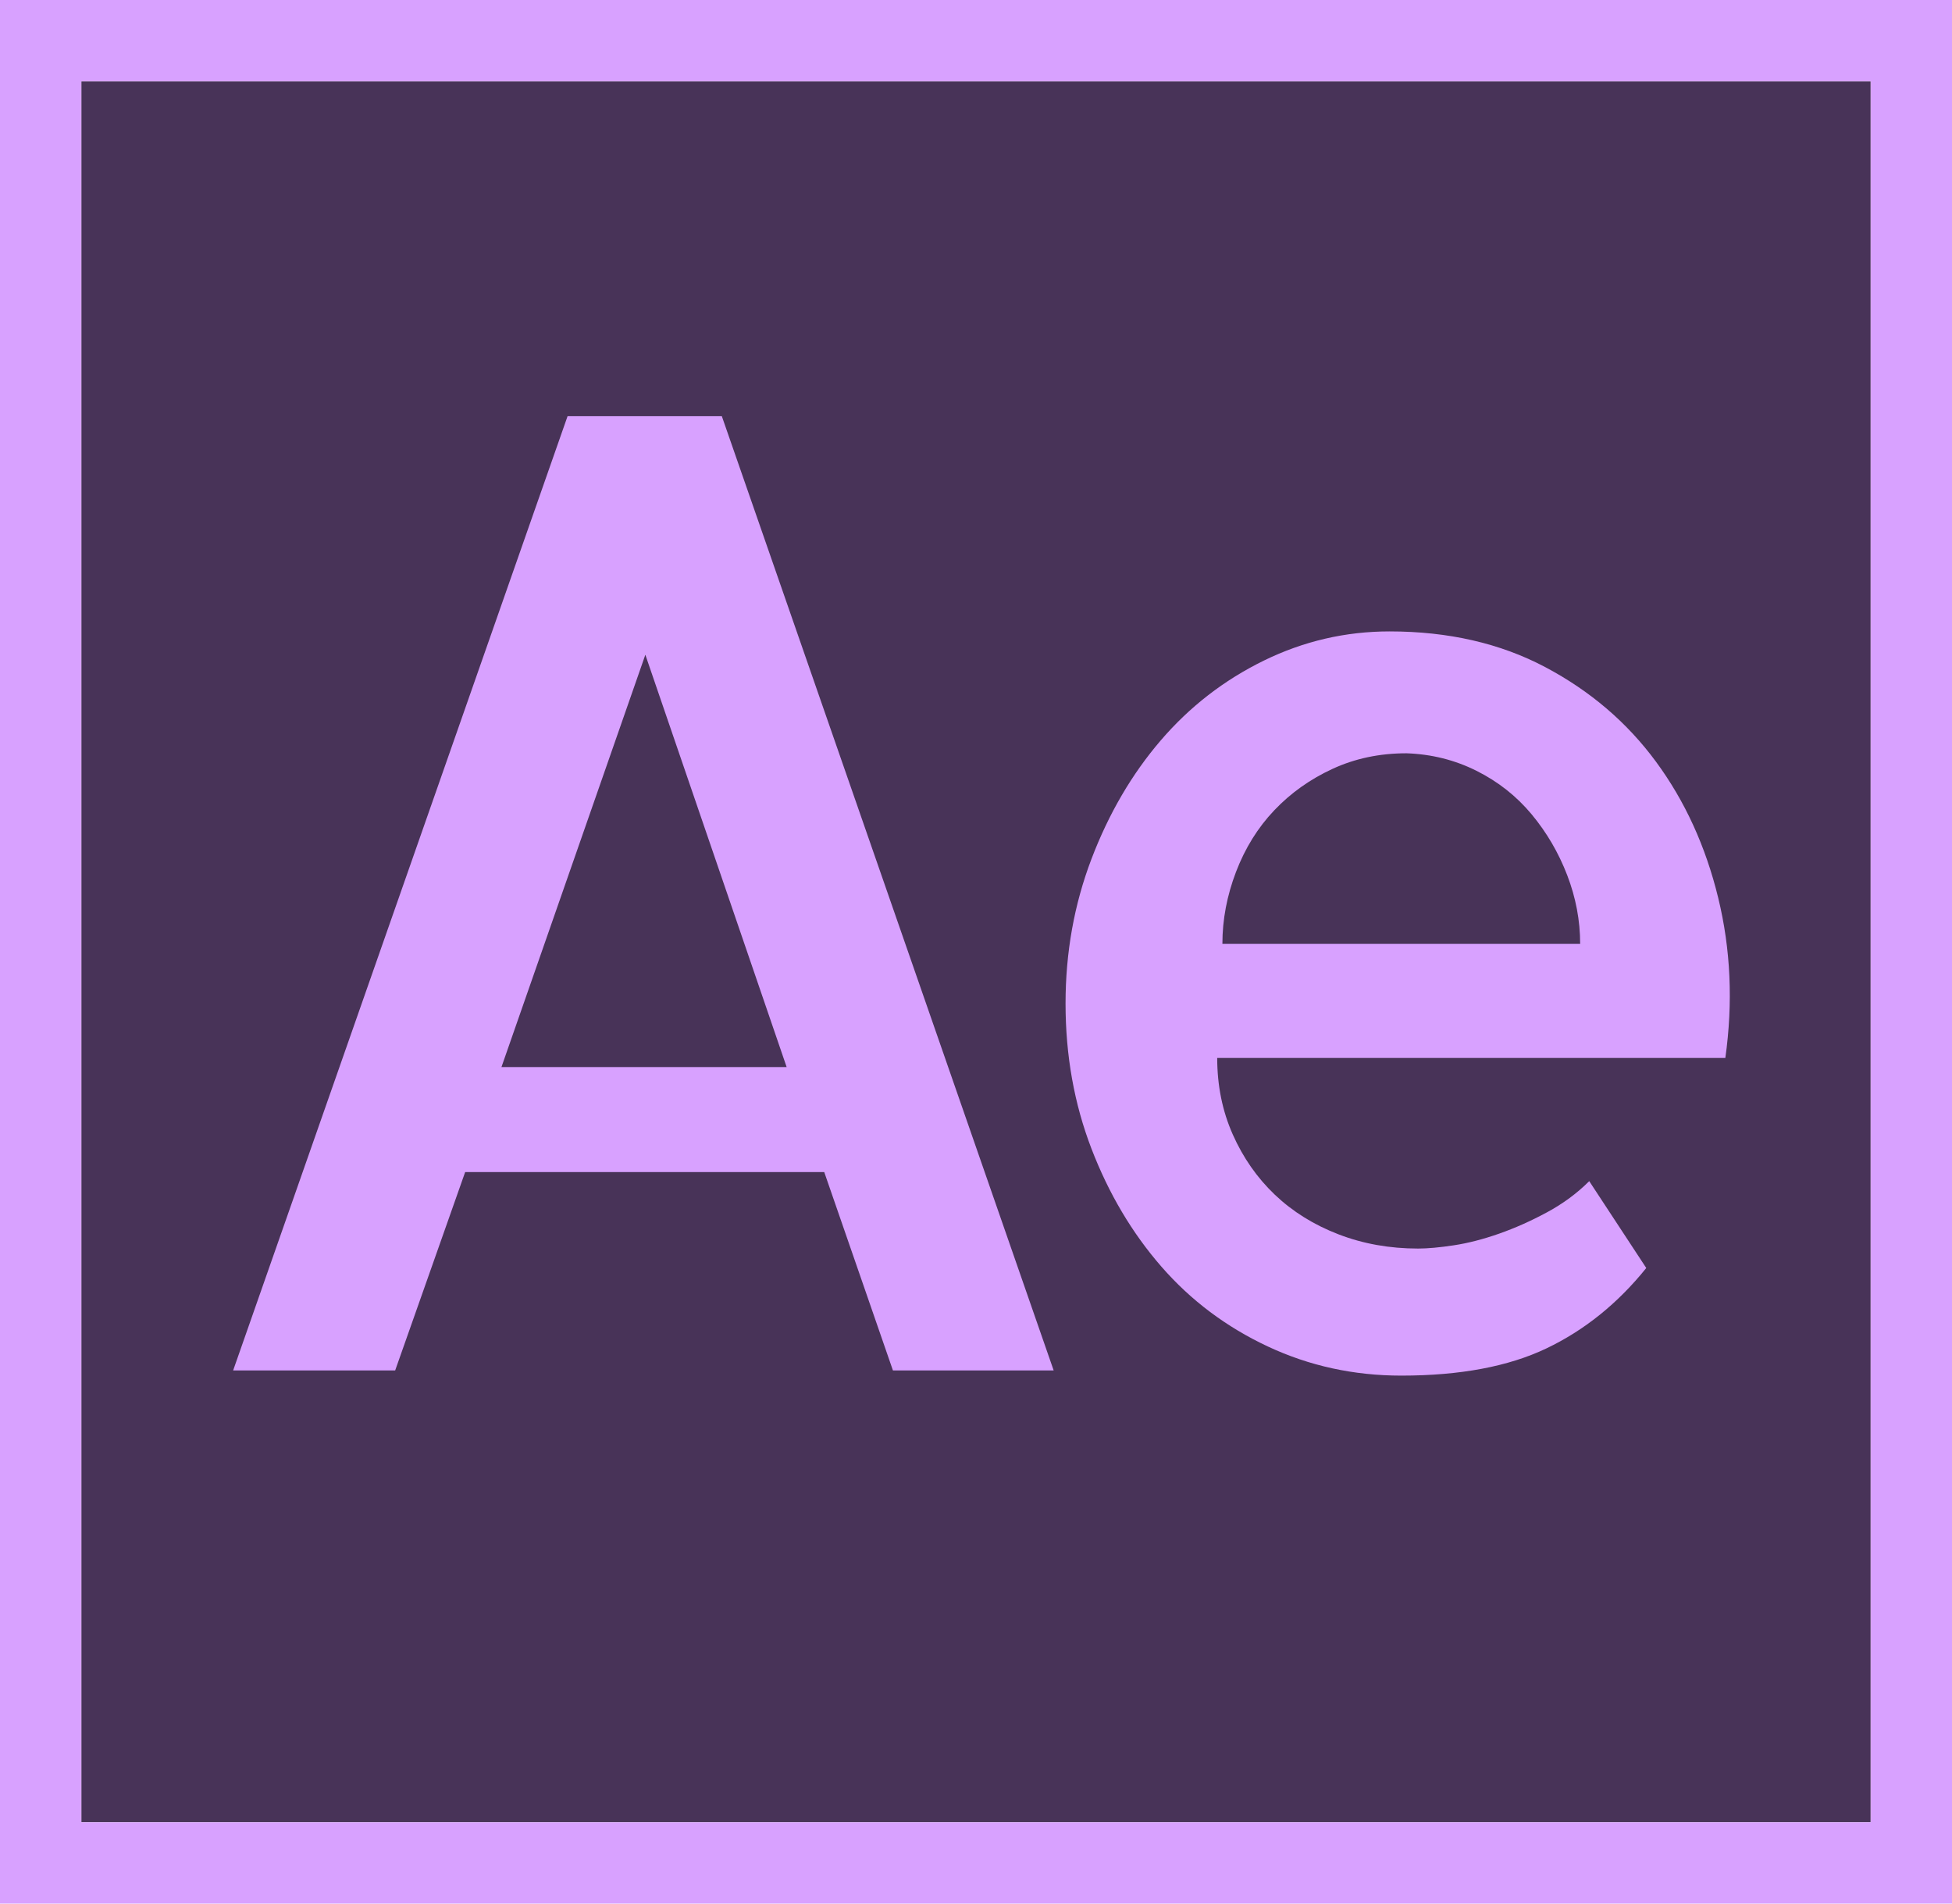 <?xml version="1.0" standalone="no"?>
<!-- Generator: Gravit.io -->
<svg xmlns="http://www.w3.org/2000/svg" xmlns:xlink="http://www.w3.org/1999/xlink" style="isolation:isolate" viewBox="0 0 2500 2438" width="2500" height="2438">
<defs>
<clipPath id="_clipPath_pJI9ws8iM5PUgOQ3AHM3TGfVHr7POELY">
<rect width="2500" height="2438"/>
</clipPath>
</defs>
<g clip-path="url(#_clipPath_pJI9ws8iM5PUgOQ3AHM3TGfVHr7POELY)">
<radialGradient id="_rgradient_0" fx="32.935%" fy="22.41%" cx="32.935%" cy="22.41%" r="71799.211%">
<stop offset="0%" stop-opacity="0.98" style="stop-color:rgb(68,47,85)"/>
<stop offset="100%" stop-opacity="1" style="stop-color:rgb(18,0,44)"/>
</radialGradient>
<path d=" M 104.161 104.165 L 2395.835 104.165 L 2395.835 2333.339 L 104.161 2333.339 L 104.161 104.165 Z " fill="url(#_rgradient_0)"/>
<path d=" M 104.161 104.165 L 2395.835 104.165 L 2395.835 2333.339 L 104.161 2333.339 L 104.161 104.165 Z  M -0.004 2437.508 L 2500 2437.508 L 2500 0 L -0.004 0 L -0.004 2437.508 Z " fill="rgb(216,161,255)"/>
<path d=" M 506.109 1754.785 L 298.59 1754.785 L 726.91 532.91 L 924.469 532.91 L 1349.469 1754.785 L 1143.609 1754.785 L 1055.621 1500.781 L 595.758 1500.781 L 506.109 1754.785 Z  M 826.52 838.379 L 642.242 1366.309 L 1007.477 1366.309 L 826.52 838.379 Z  M 1779.725 808.496 L 1779.725 808.496 L 1779.725 808.496 Q 1892.616 808.496 1978.944 854.15 L 1978.944 854.15 L 1978.944 854.15 Q 2065.272 899.805 2120.887 975.342 L 2120.887 975.342 L 2120.887 975.342 Q 2176.503 1050.879 2200.575 1149.658 L 2200.575 1149.658 L 2200.575 1149.658 Q 2224.647 1248.438 2209.706 1354.688 L 2209.706 1354.688 L 1558.924 1354.688 L 1558.924 1354.688 Q 1558.924 1407.813 1578.846 1452.637 L 1578.846 1452.637 L 1578.846 1452.637 Q 1598.768 1497.461 1632.801 1529.834 L 1632.801 1529.834 L 1632.801 1529.834 Q 1666.835 1562.207 1714.149 1580.469 L 1714.149 1580.469 L 1714.149 1580.469 Q 1761.464 1598.73 1816.249 1598.73 L 1816.249 1598.73 L 1816.249 1598.73 Q 1834.51 1598.73 1861.903 1594.58 L 1861.903 1594.58 L 1861.903 1594.58 Q 1889.296 1590.43 1920.008 1579.639 L 1920.008 1579.639 L 1920.008 1579.639 Q 1950.721 1568.848 1981.434 1552.246 L 1981.434 1552.246 L 1981.434 1552.246 Q 2012.147 1535.645 2035.389 1512.402 L 2035.389 1512.402 L 2108.436 1623.633 L 2108.436 1623.633 Q 2053.651 1691.699 1980.604 1726.563 L 1980.604 1726.563 L 1980.604 1726.563 Q 1907.557 1761.426 1794.667 1761.426 L 1794.667 1761.426 L 1794.667 1761.426 Q 1703.358 1761.426 1623.671 1724.072 L 1623.671 1724.072 L 1623.671 1724.072 Q 1543.983 1686.719 1487.538 1621.973 L 1487.538 1621.973 L 1487.538 1621.973 Q 1431.092 1557.227 1397.889 1470.898 L 1397.889 1470.898 L 1397.889 1470.898 Q 1364.686 1384.57 1364.686 1284.961 L 1364.686 1284.961 L 1364.686 1284.961 Q 1364.686 1187.012 1397.889 1099.854 L 1397.889 1099.854 L 1397.889 1099.854 Q 1431.092 1012.695 1486.708 947.949 L 1486.708 947.949 L 1486.708 947.949 Q 1542.323 883.203 1618.69 845.85 L 1618.69 845.85 L 1618.69 845.85 Q 1695.057 808.496 1779.725 808.496 Z  M 1565.565 1208.594 L 2023.768 1208.594 L 2023.768 1208.594 Q 2023.768 1163.77 2007.167 1120.605 L 2007.167 1120.605 L 2007.167 1120.605 Q 1990.565 1077.441 1961.512 1042.578 L 1961.512 1042.578 L 1961.512 1042.578 Q 1932.46 1007.715 1890.956 986.963 L 1890.956 986.963 L 1890.956 986.963 Q 1849.452 966.211 1801.307 964.551 L 1801.307 964.551 L 1801.307 964.551 Q 1749.842 964.551 1706.678 984.473 L 1706.678 984.473 L 1706.678 984.473 Q 1663.514 1004.395 1631.971 1037.598 L 1631.971 1037.598 L 1631.971 1037.598 Q 1600.428 1070.801 1582.997 1116.455 L 1582.997 1116.455 L 1582.997 1116.455 Q 1565.565 1162.109 1565.565 1208.594 L 1565.565 1208.594 Z " fill-rule="evenodd" fill="rgb(216,161,255)"/>
</g>
</svg>
